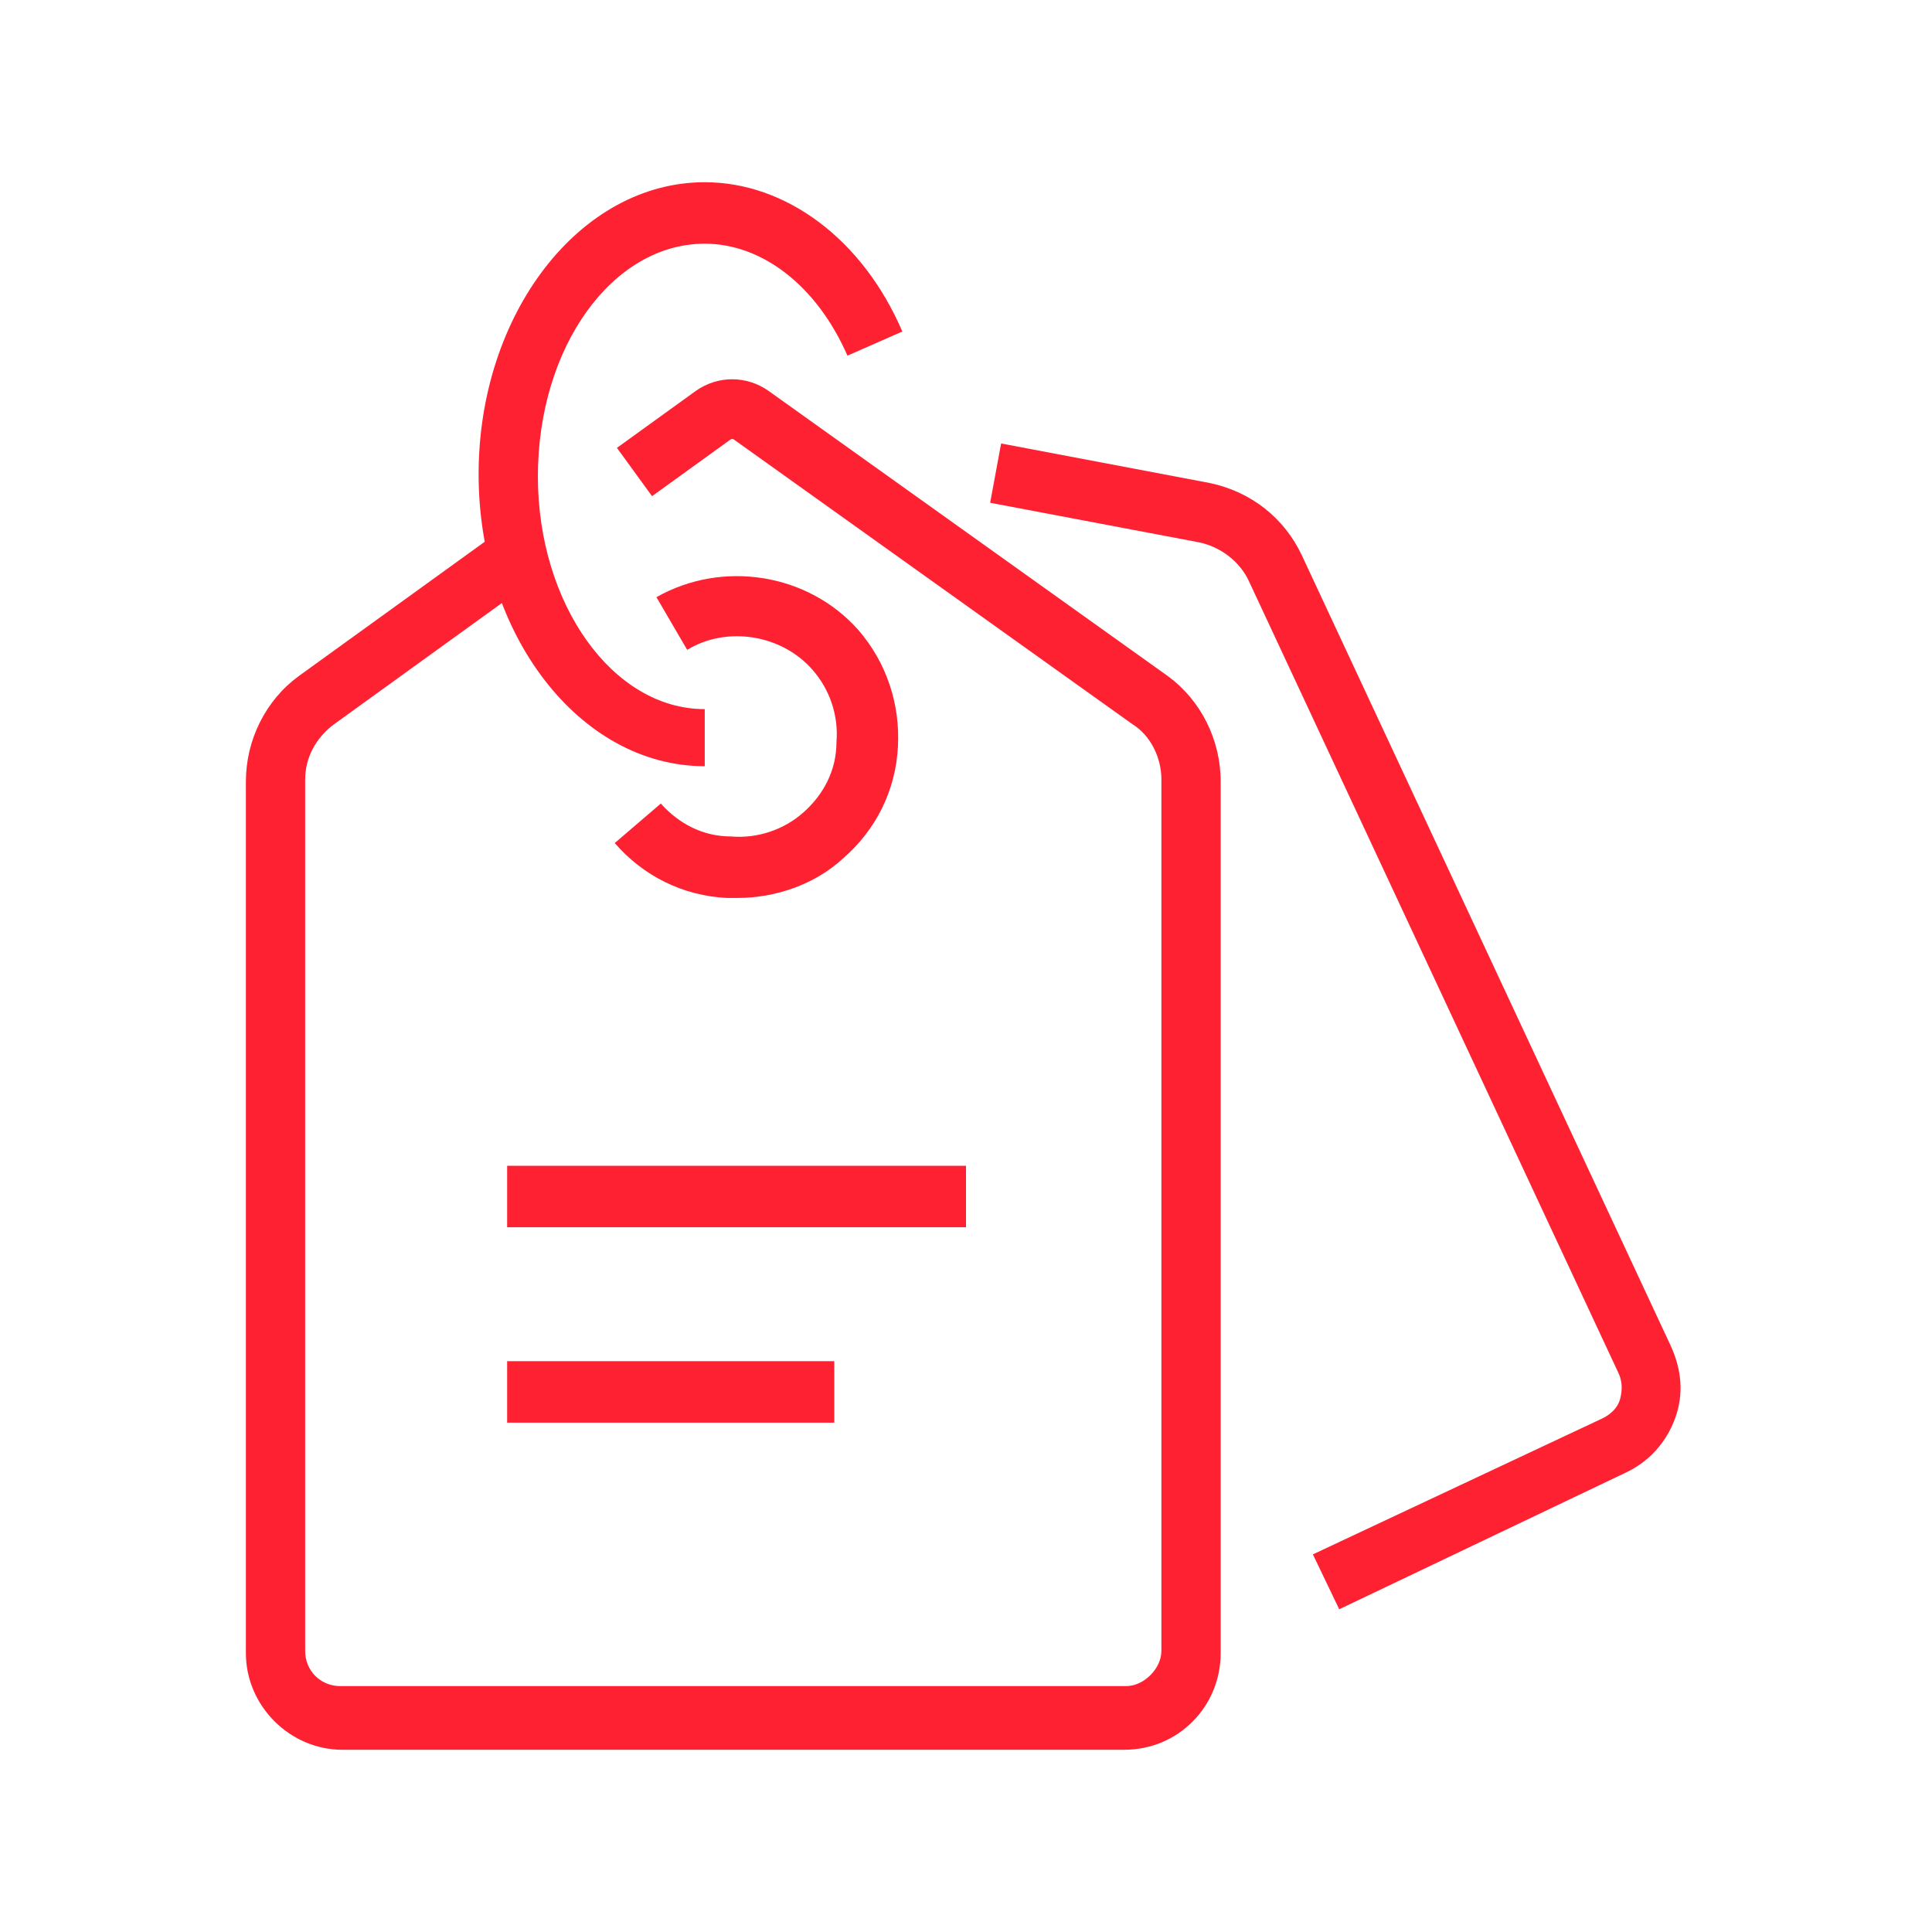<?xml version="1.0" encoding="utf-8"?>
<!-- Generator: Adobe Illustrator 26.0.3, SVG Export Plug-In . SVG Version: 6.00 Build 0)  -->
<svg version="1.1" id="Capa_1" xmlns="http://www.w3.org/2000/svg" xmlns:xlink="http://www.w3.org/1999/xlink" x="0px" y="0px"
	 viewBox="0 0 88 88" style="enable-background:new 0 0 88 88;" xml:space="preserve">
<style type="text/css">
	.st0{fill:#FE2132;}
</style>
<g id="Capa_2_00000072968020626991797260000002443200634754878398_">
</g>
<g id="Grupo_108_00000092442073119667058940000018147836610962935210_" transform="translate(-43 -204)">
	<g id="Trazado_957_00000018205211727197561830000012928173275582995848_">
		<path class="st0" d="M75.1,238.9c-5.7,0-10.3-6-10.3-13.3c0-7.3,4.6-13.3,10.3-13.3c3.7,0,7.2,2.6,9,6.8l-2.5,1.1
			c-1.4-3.2-3.9-5.1-6.5-5.1c-4.2,0-7.6,4.7-7.6,10.6c0,5.8,3.4,10.6,7.6,10.6V238.9z"/>
	</g>
	<g id="Trazado_958_00000080170026943999932500000013271300939810259370_">
		<path class="st0" d="M76.6,244.9c-0.2,0-0.3,0-0.5,0c-2-0.1-3.8-1-5.1-2.5l2.1-1.8c0.8,0.9,1.9,1.5,3.2,1.5
			c1.2,0.1,2.4-0.3,3.3-1.1c0.9-0.8,1.5-1.9,1.5-3.2c0.1-1.2-0.3-2.4-1.1-3.3c-1.4-1.6-3.9-2-5.7-0.9l-1.4-2.4
			c3-1.7,6.9-1.1,9.2,1.5c1.3,1.5,1.9,3.4,1.8,5.3c-0.1,2-1,3.8-2.5,5.1C80.1,244.3,78.3,244.9,76.6,244.9z"/>
	</g>
	<g id="Trazado_959_00000138534326118278556750000003269029287322050951_">
		<path class="st0" d="M104,277.3l-1.2-2.5l13.2-6.2c0.4-0.2,0.7-0.5,0.8-0.9c0.1-0.4,0.1-0.8-0.1-1.2l-16.8-36
			c-0.4-0.9-1.3-1.6-2.3-1.8l-9.5-1.8l0.5-2.7l9.5,1.8c1.9,0.4,3.4,1.6,4.2,3.3l16.8,36c0.5,1.1,0.6,2.2,0.2,3.3
			c-0.4,1.1-1.2,2-2.3,2.5L104,277.3z"/>
	</g>
	<g id="Línea_62_00000139264274212155799110000015267155018033688198_">
		<rect x="66.1" y="257.1" class="st0" width="20.9" height="2.8"/>
	</g>
	<g id="Línea_63_00000183935565677466664660000001710035003933429639_">
		<rect x="66.1" y="266" class="st0" width="14.9" height="2.8"/>
	</g>
	<g id="Trazado_960_00000163792696727508711200000001300061602346469793_">
		<path class="st0" d="M58.6,283.7c-2.4,0-4.4-2-4.4-4.4v-39.7c0-1.9,0.9-3.7,2.4-4.8l9-6.5l1.6,2.2l-9,6.5
			c-0.8,0.6-1.3,1.5-1.3,2.5v39.7c0,0.9,0.7,1.6,1.6,1.6h35.8c0.4,0,0.8-0.2,1.1-0.5c0.3-0.3,0.5-0.7,0.5-1.1v-39.7
			c0-1-0.5-2-1.3-2.5l-18.2-13c0,0-0.1,0-0.1,0l-3.6,2.6l-1.6-2.2l3.6-2.6c1-0.7,2.3-0.7,3.3,0l18.2,13c1.5,1.1,2.4,2.9,2.4,4.8
			v39.7c0,2.4-1.9,4.4-4.4,4.4H58.6z"/>
	</g>
</g>
</svg>
